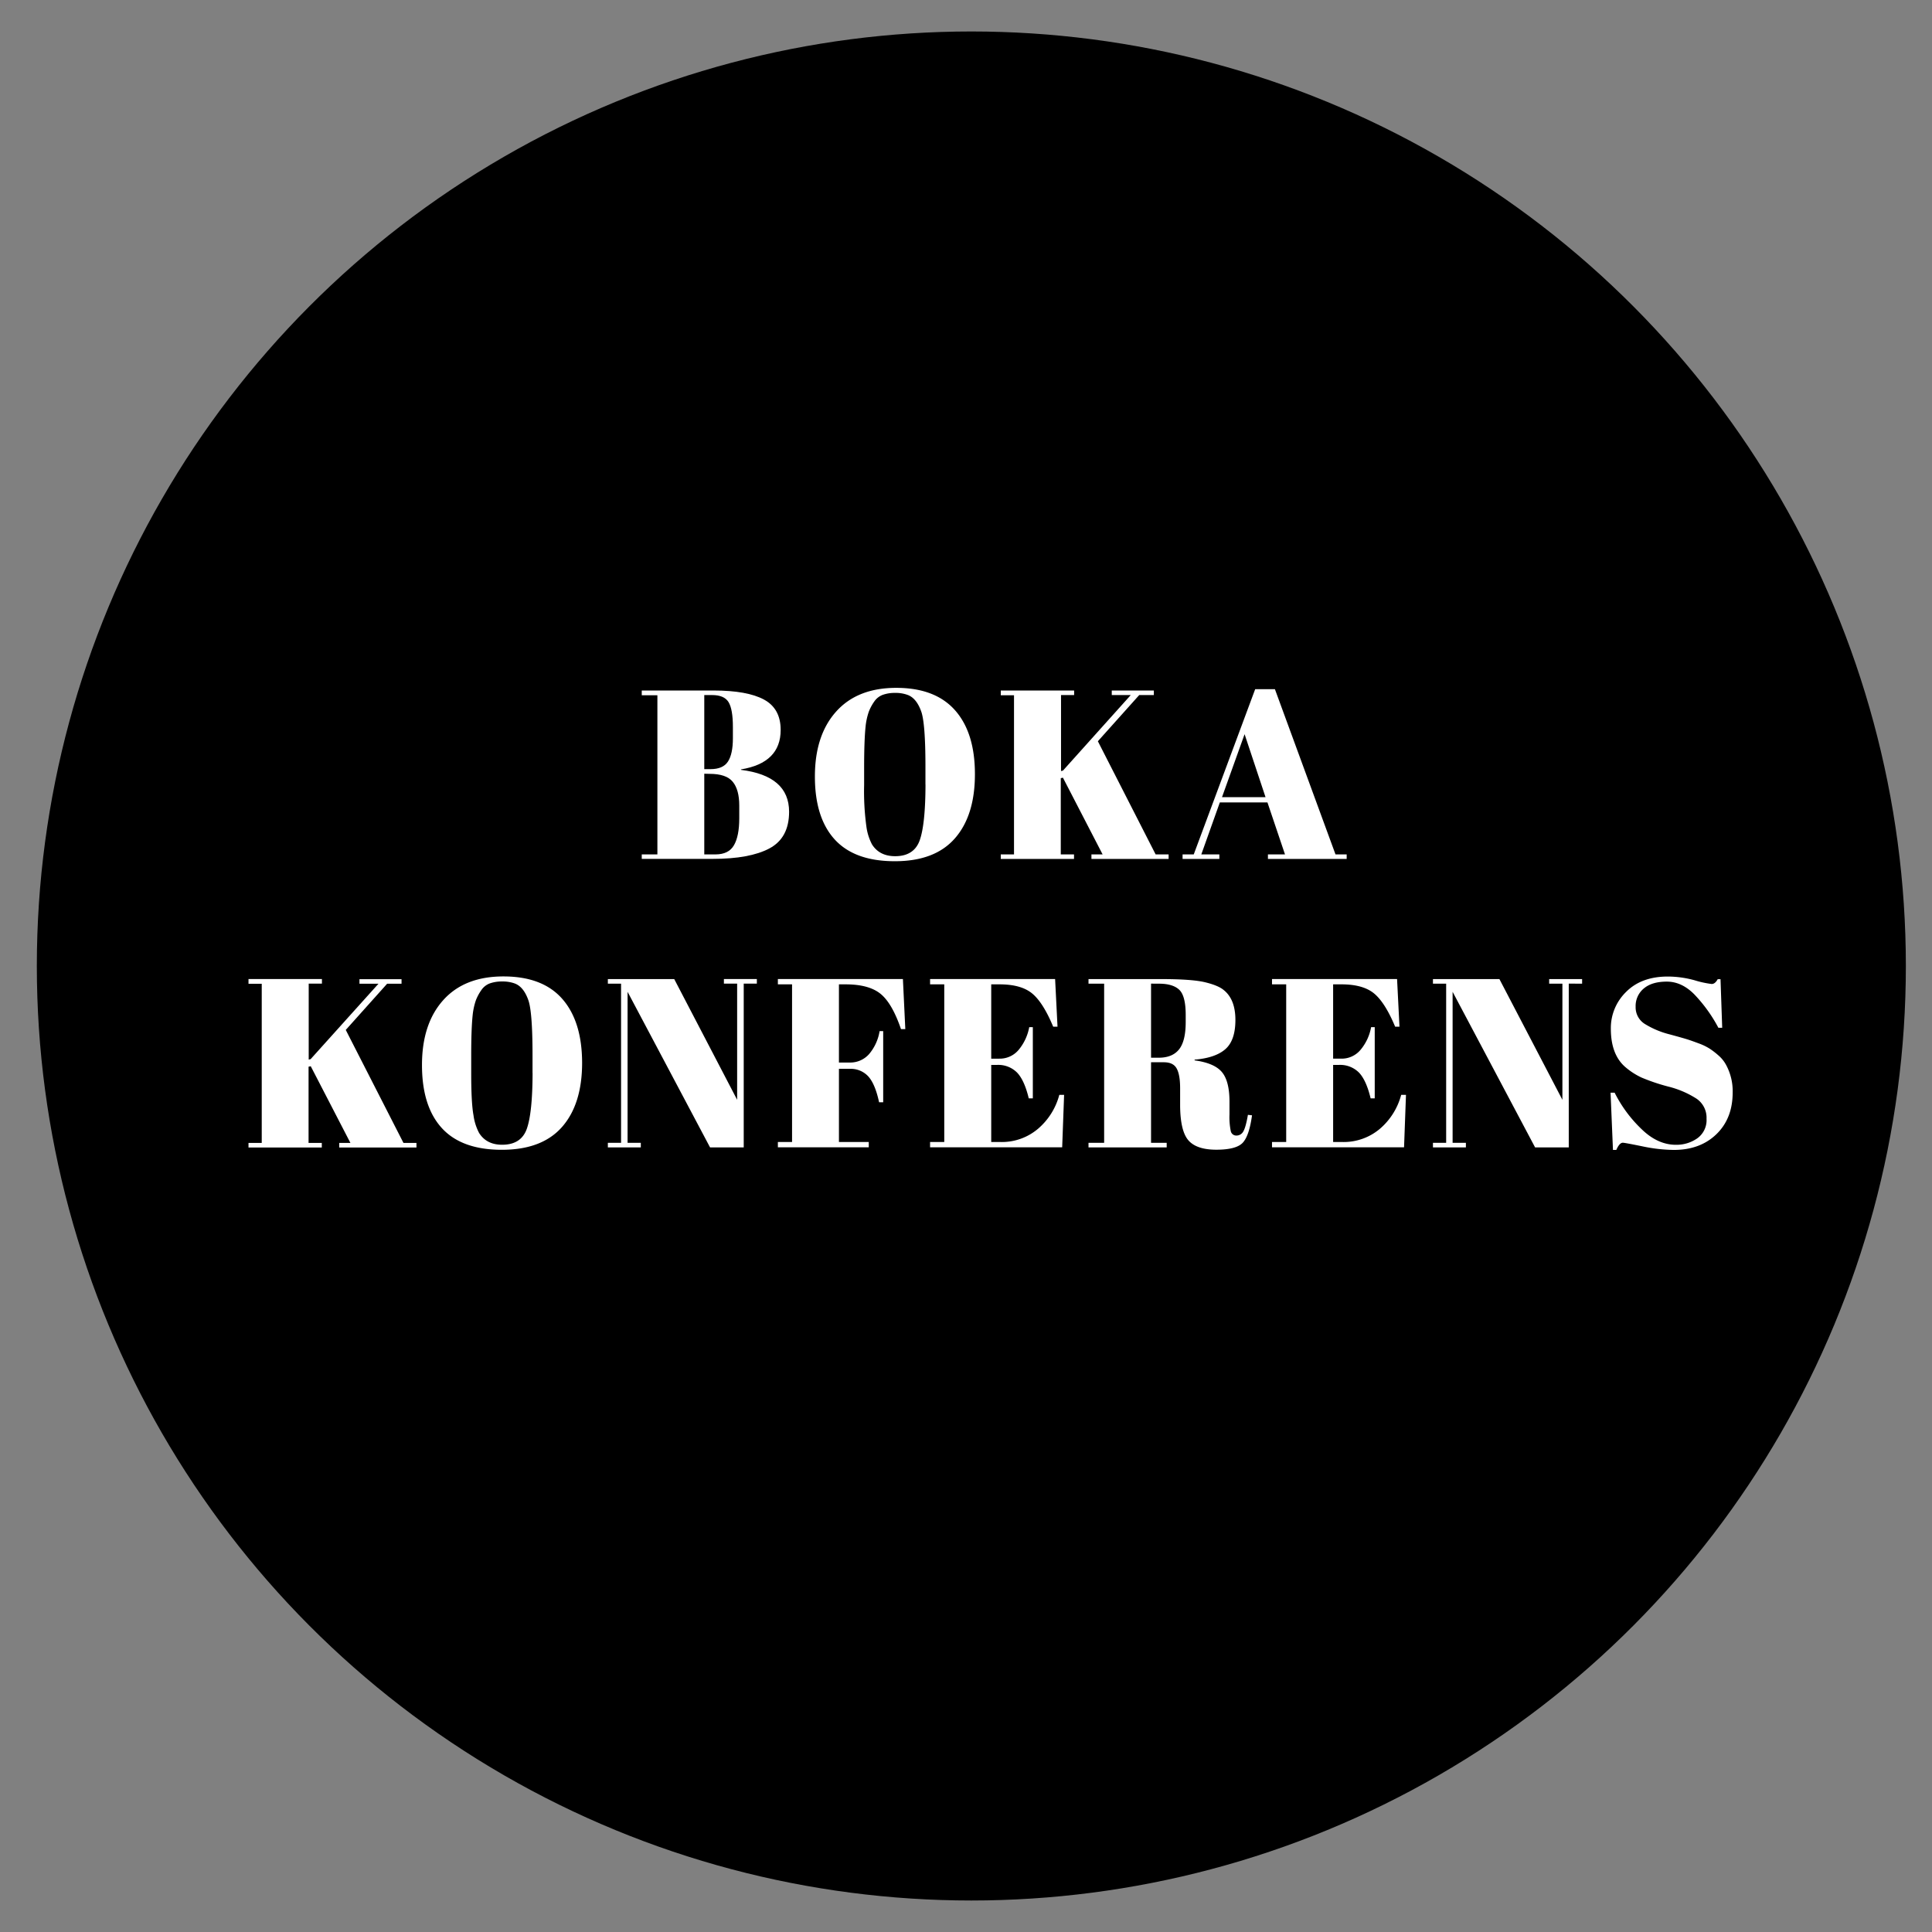 <?xml version="1.0" encoding="UTF-8"?> <svg xmlns="http://www.w3.org/2000/svg" id="Lager_1" data-name="Lager 1" viewBox="0 0 691.93 691.93"><rect x="0" y="0" width="691.93" height="691.93" fill="#808080" stroke="none"/><defs><style>.cls-1{fill:#fff;}</style></defs><title>boka-konferens-splash-black</title><circle cx="347.88" cy="345.96" r="334.69"></circle><path class="cls-1" d="M229.84,247.3h25.75q12,0,18,3.23t6,10.89q0,11.81-14.21,14.13v.17q17.22,2.14,17.23,15,0,9.39-7.06,13.14t-20.33,3.74H229.84V306h5.6v-57h-5.6Zm22.39,1.63v26.53h2.24q4.48,0,6.24-2.71t1.77-8.31v-4.05q0-6.37-1.55-8.92T255,248.93Zm0,28.17V306h4q4.74,0,6.63-3.28c1.26-2.18,1.9-5.39,1.9-9.64v-4.57q0-5.68-2.33-8.52c-1.55-1.9-4.31-2.84-8.27-2.84Z"></path><path class="cls-1" d="M320.44,308.44q-14.38,0-21.49-7.79t-7.1-22.56q0-14.77,7.62-23.26T321,246.35q13.95,0,21.06,8.05t7.1,22.87q0,14.81-7.19,23T320.44,308.44Zm11-27.47V274.6q0-15.77-1.55-19.9c-1.15-3.15-2.78-5.11-4.91-5.85a12.33,12.33,0,0,0-4.39-.69,12.68,12.68,0,0,0-4.43.69,6.36,6.36,0,0,0-3.06,2.41,16.66,16.66,0,0,0-1.94,3.62,23.57,23.57,0,0,0-1.16,5.34q-.52,5-.52,14.72v6.2a93.16,93.16,0,0,0,.82,14.95,19.22,19.22,0,0,0,2,6.33q2.67,4.21,8.27,4.22,6.81,0,8.83-5.73T331.46,281Z"></path><path class="cls-1" d="M358.42,247.3h26.27v1.63H380v27.22l.69-.17,24.28-27.05h-6.8V247.3h15.07v1.63H408l-14.81,16.54L413.88,306h4.65v1.63H390.89V306h4l-14.21-27.48-.77.18V306h4.74v1.63H358.42V306h4.74v-57h-4.74Z"></path><path class="cls-1" d="M460.21,306l-6.28-18.61H436.87L430.24,306h6.46v1.63H423.53V306h4l22-59.17h7.07L478.3,306h4v1.63H454.1V306Zm-14.47-43.06-8.09,22.56h15.59Z"></path><path class="cls-1" d="M89,350.64H115.3v1.64h-4.74v27.21l.69-.17,24.29-27h-6.8v-1.64h15.07v1.64h-5.17l-14.81,16.54,20.67,40.47h4.65v1.64H121.5v-1.64h4l-14.21-27.47-.78.17v27.3h4.74v1.64H89v-1.64h4.74v-57H89Z"></path><path class="cls-1" d="M179.72,411.79q-14.39,0-21.49-7.79t-7.1-22.57q0-14.76,7.62-23.25t21.57-8.48q14,0,21.06,8.05t7.1,22.86q0,14.82-7.19,23T179.72,411.79Zm11-27.47v-6.38q0-15.75-1.55-19.89c-1.15-3.16-2.78-5.11-4.91-5.86a12.58,12.58,0,0,0-4.39-.68,12.93,12.93,0,0,0-4.43.68,6.38,6.38,0,0,0-3.06,2.42,16.83,16.83,0,0,0-1.94,3.61,23.83,23.83,0,0,0-1.16,5.34q-.53,5-.52,14.73v6.2q0,10.51.82,14.94a19.05,19.05,0,0,0,2,6.33q2.67,4.23,8.27,4.22,6.81,0,8.83-5.73T190.74,384.32Z"></path><path class="cls-1" d="M266.36,352.28v58.65H254.3l-29.54-55.72v54.08h4.74v1.64H217.7v-1.64h4.73v-57H217.7v-1.64h23.77L264,393.88v-41.6h-4.74v-1.64h11.8v1.64Z"></path><path class="cls-1" d="M278.59,350.64h44.78l.86,17.92h-1.55q-3.18-9.3-7.36-12.66t-12.45-3.36h-2.41v28h3.88a9,9,0,0,0,6.89-3,16.79,16.79,0,0,0,3.79-8.26h1.29v25.49h-1.47q-1.38-6.47-3.83-9.22a8.51,8.51,0,0,0-6.67-2.75h-3.88V409h10.68v1.9H278.59V409h5.08V352.54h-5.08Z"></path><path class="cls-1" d="M333.1,350.64h44.78l.86,17.06h-1.55q-3.62-8.7-7.57-11.93T358,352.54h-3v26.61h2.93a8.81,8.81,0,0,0,6.81-3.06,17.66,17.66,0,0,0,3.87-8.22h1.29v25.49h-1.46q-1.55-6.47-4.18-9.22a9.49,9.49,0,0,0-7.19-2.75H355V409h3.28a20,20,0,0,0,13.47-4.73,24,24,0,0,0,7.63-12.15h1.72l-.69,18.78H333.1V409h5.08V352.54H333.1Z"></path><path class="cls-1" d="M416.81,380.44h-4.57v28.85h5.6v1.64h-28v-1.64h5.6v-57h-5.6v-1.64h26q11.19,0,15.89,1.17c3.13.77,5.33,1.71,6.59,2.8,2.76,2.23,4.13,5.8,4.13,10.67s-1.2,8.37-3.61,10.47-6.09,3.34-11,3.74v.26c4.65.64,7.9,2,9.73,4.14s2.76,5.68,2.76,10.68v4.56a25,25,0,0,0,.47,6,2,2,0,0,0,2,1.55,2.77,2.77,0,0,0,2.45-1.42c.6-1,1.16-2.94,1.68-6l1.47.17q-1,7.33-3.32,9.82t-9.43,2.5q-7.07,0-10-3.32t-3-12.44v-6.29c0-3.21-.42-5.57-1.25-7.06S419.05,380.44,416.81,380.44Zm-4.57-28.16v26.53H415q4.9,0,7.28-3t2.37-9.82v-2.49c0-4.54-.77-7.54-2.29-9s-3.94-2.2-7.27-2.2Z"></path><path class="cls-1" d="M455.56,350.64h44.79l.86,17.06h-1.55q-3.63-8.7-7.58-11.93t-11.63-3.23h-3v26.61h2.93a8.8,8.8,0,0,0,6.8-3.06,17.47,17.47,0,0,0,3.87-8.22h1.3v25.49h-1.47q-1.55-6.47-4.17-9.22a9.51,9.51,0,0,0-7.2-2.75h-2.06V409h3.27a20.07,20.07,0,0,0,13.48-4.73,24.09,24.09,0,0,0,7.62-12.15h1.72l-.69,18.78H455.56V409h5.08V352.54h-5.08Z"></path><path class="cls-1" d="M561.84,352.28v58.65H549.78l-29.54-55.72v54.08H525v1.64h-11.8v-1.64h4.73v-57h-4.73v-1.64H537l22.56,43.24v-41.6h-4.74v-1.64h11.8v1.64Z"></path><path class="cls-1" d="M600.24,410a13,13,0,0,0,7.63-2.32,8,8,0,0,0,3.31-7,8.23,8.23,0,0,0-3.57-7.19,33.84,33.84,0,0,0-10.16-4.35,69.81,69.81,0,0,1-9.56-3.23,25.35,25.35,0,0,1-5.64-3.62q-5.34-4.47-5.34-13.87a18.06,18.06,0,0,1,5.46-13.17q5.48-5.52,15-5.51a36.48,36.48,0,0,1,9.51,1.33,35.4,35.4,0,0,0,6.16,1.34c.8,0,1.52-.58,2.15-1.73h1l.6,17.4h-1.37a53.35,53.35,0,0,0-8.66-12q-4.51-4.53-9.82-4.52c-3.53,0-6.27.81-8.22,2.45a8.13,8.13,0,0,0-2.93,6.55,7,7,0,0,0,3.49,6.28,31.31,31.31,0,0,0,8.57,3.58c3.38.91,5.61,1.55,6.67,1.89s2.38.82,4,1.42a20.34,20.34,0,0,1,3.88,1.9,28.06,28.06,0,0,1,3.19,2.49,11.81,11.81,0,0,1,2.62,3.32,19.71,19.71,0,0,1,2.33,9.82q0,9.3-5.82,14.94t-15.28,5.64a57.06,57.06,0,0,1-11.24-1.29q-6.33-1.29-7-1.29c-.8,0-1.58.86-2.33,2.58h-1.2l-.86-20.5h1.46a47.36,47.36,0,0,0,9.69,13.09Q593.7,410,600.24,410Z"></path></svg> 